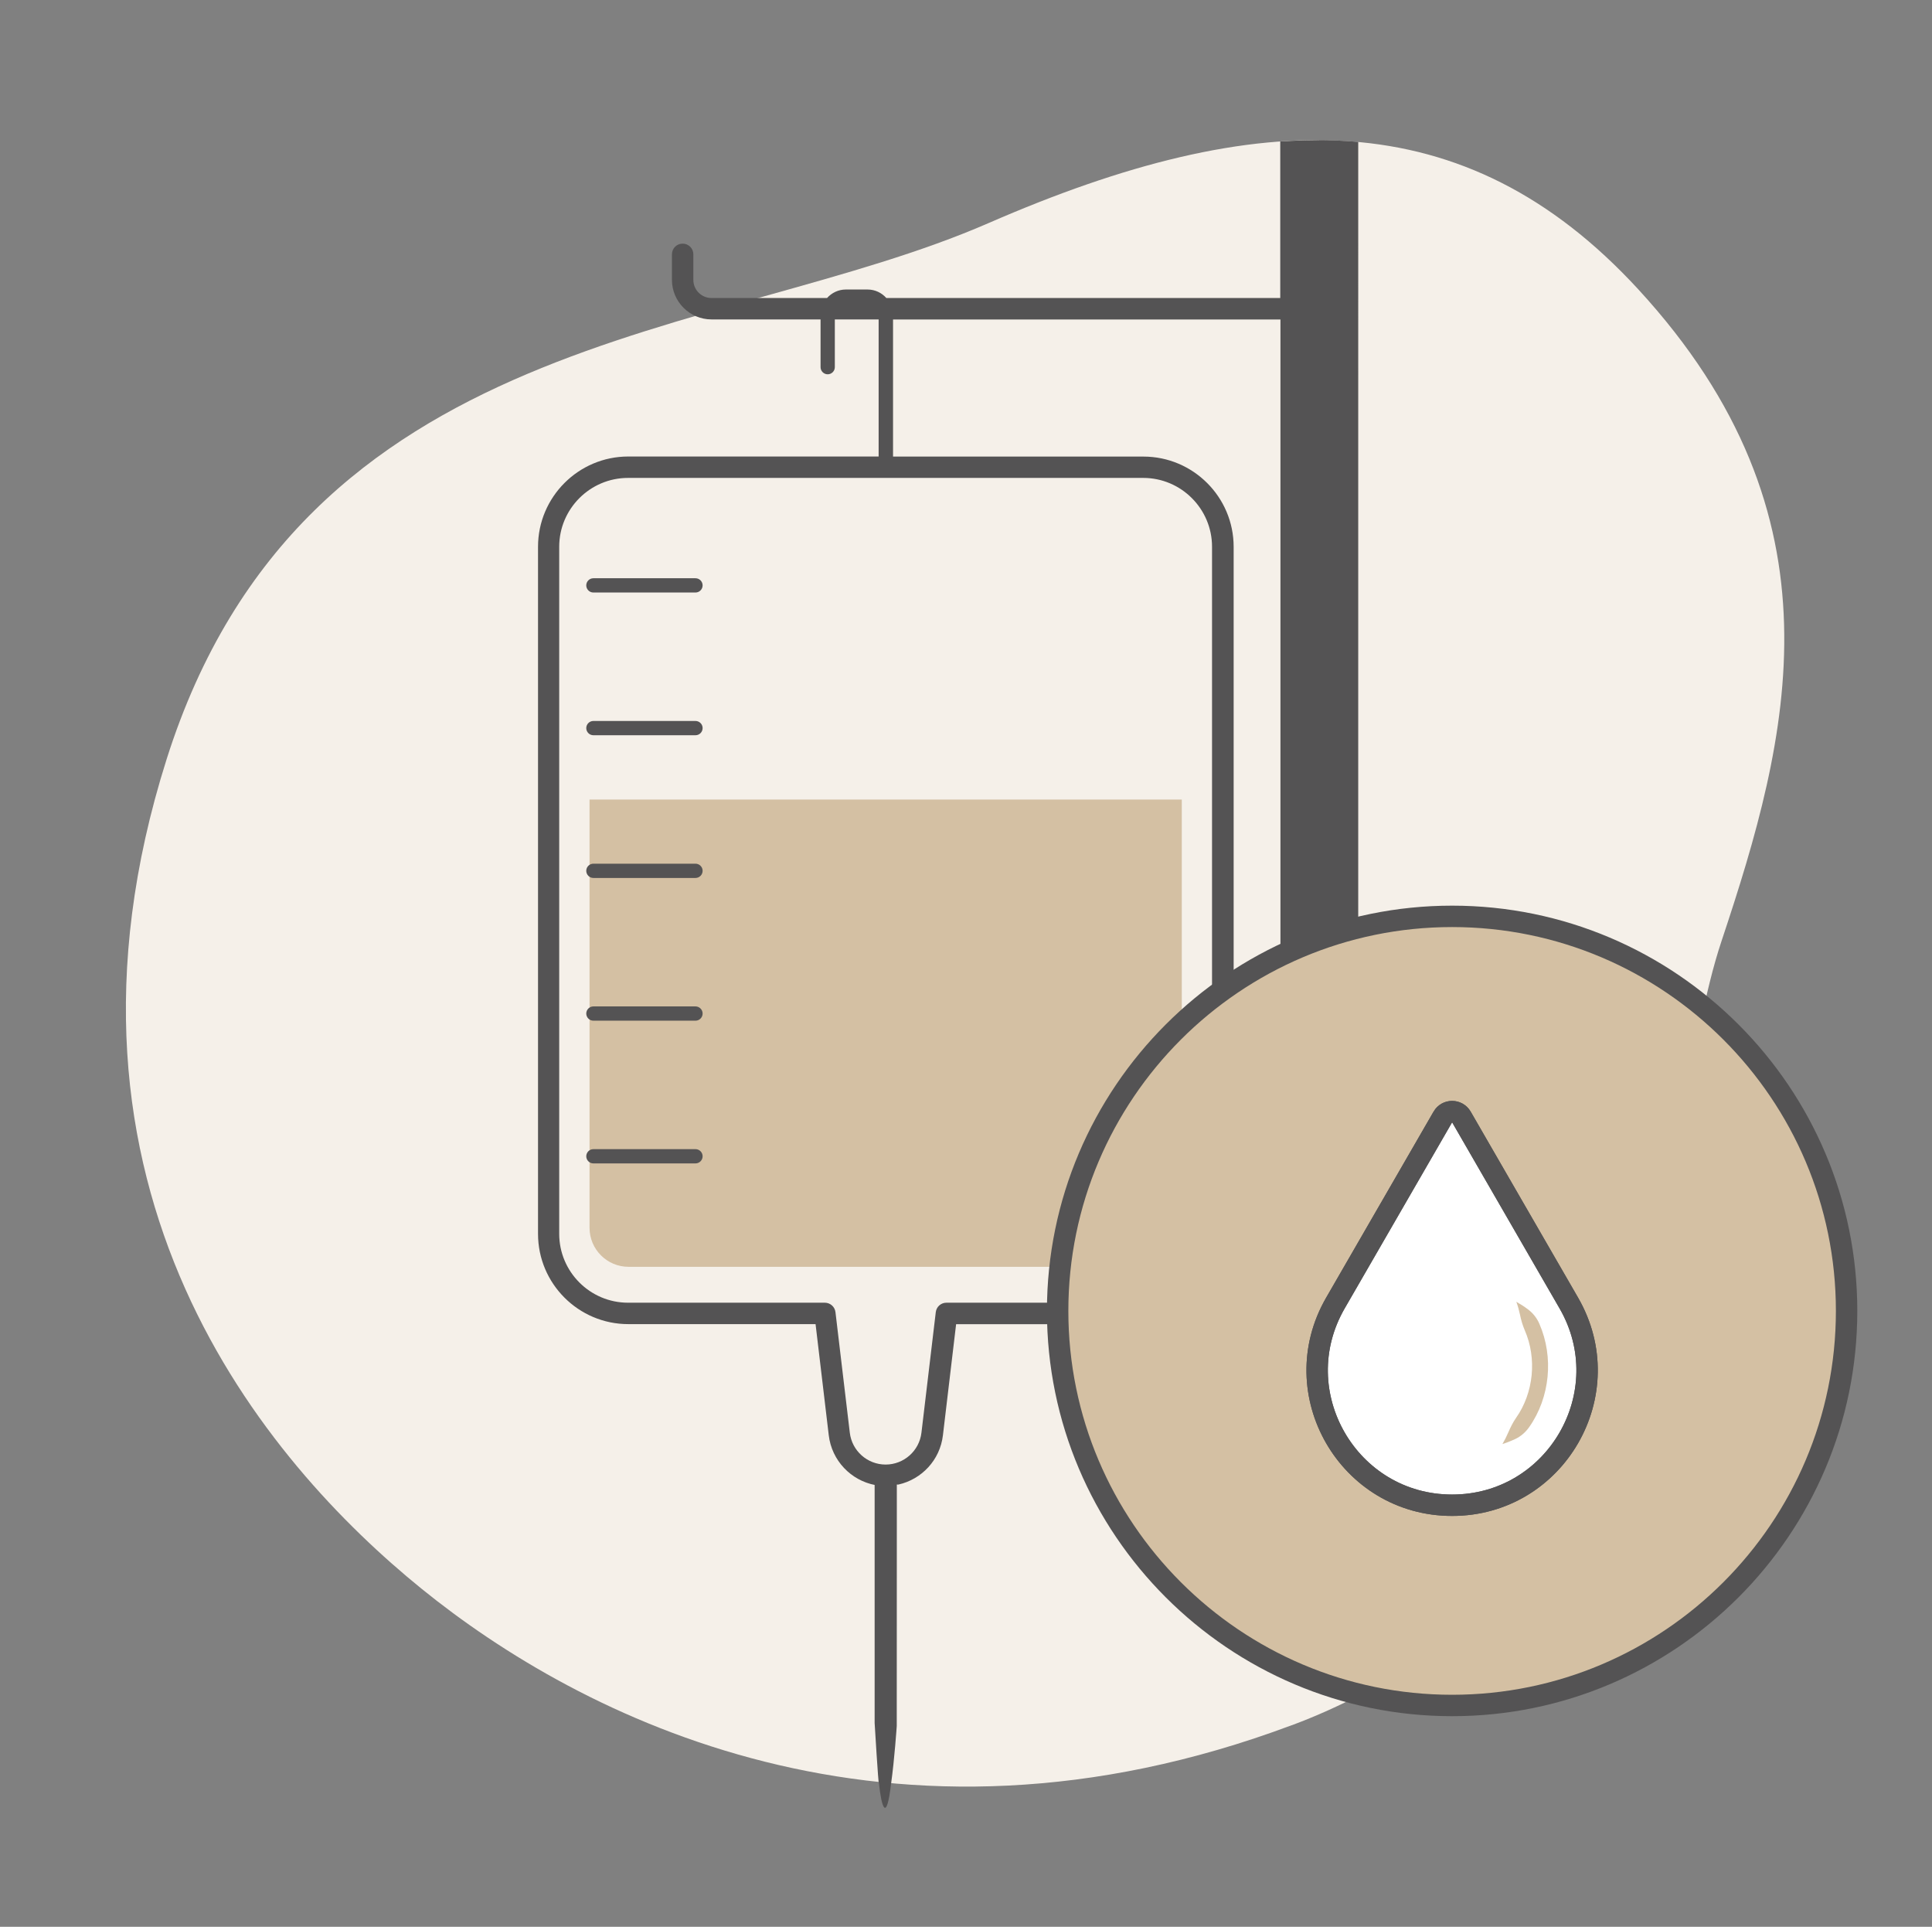 <?xml version="1.0" encoding="utf-8"?>
<svg xmlns="http://www.w3.org/2000/svg" id="Layer_6" viewBox="0 0 270.79 270">
  <rect x="0" y="0" width="270.79" height="270" fill="#808080" stroke="none"/>
  <defs>
    <style>.cls-1{fill:none;}.cls-1,.cls-2{stroke:#545354;stroke-miterlimit:10;stroke-width:3px;}.cls-3{fill:#f5f0e9;}.cls-4{fill:#d4c0a3;}.cls-5{fill:#545354;}.cls-2{fill:#fff;}</style>
  </defs>
  <path class="cls-3" d="m181.06,241.76c55.43-20.75,50.69-81.28,60.23-109.89,9.54-28.61,17.73-59.39-11.69-91.35-24.28-26.37-53.09-25.79-91.04-9.26S42.45,46.07,23.35,106.4c-19.11,60.33,14.14,98.71,35.71,116.21,22.24,18.04,65.53,40.28,122,19.14Z"/>
  <path class="cls-4" d="m82.63,112.04h83.01v60.01c0,3.02-2.45,5.47-5.47,5.47h-72.07c-3.02,0-5.47-2.45-5.47-5.47v-60.01h0Z"/>
  <path class="cls-5" d="m184.89,19.64c-2.82,0-5.45.19-5.45.19v21.93h-55.21c-.65-.73-1.58-1.19-2.63-1.19h-3.05c-1.05,0-1.98.47-2.63,1.19h-16.2c-1.4,0-2.54-1.14-2.54-2.54v-3.58c0-.83-.67-1.5-1.5-1.5s-1.5.67-1.5,1.5v3.58c0,3.05,2.49,5.54,5.54,5.54h15.29v6.69c0,.55.45,1,1,1s1-.45,1-1v-6.69h6.14v19.21h-35.09c-6.98,0-12.65,5.68-12.65,12.65v96.28c0,6.98,5.68,12.65,12.65,12.65h26.25l1.85,15.58c.42,3.54,3.1,6.32,6.5,6.97v.04c1.09-.04,2.18-.13,3.27-.11,3.27-.74,5.82-3.44,6.23-6.89l1.85-15.58h26.25c6.98,0,12.65-5.68,12.65-12.65v-96.28c0-6.98-5.68-12.65-12.65-12.65h-35.09v-19.21h54.3v188.49c0,.83.67,1.5,1.5,1.5.69,0,1.27-.47,1.44-1.12l4.96,1.32v.4c0,.83.67,1.5,1.5,1.5s1.5-.67,1.5-1.5V19.89s-2.74-.26-5.45-.26Zm-24.66,47.33c5.32,0,9.65,4.33,9.65,9.65v96.28c0,5.32-4.33,9.65-9.65,9.65h-27.58c-.76,0-1.4.57-1.49,1.32l-2.01,16.9c-.3,2.54-2.46,4.46-5.02,4.46s-4.72-1.92-5.02-4.46l-2.01-16.9c-.09-.75-.73-1.32-1.49-1.32h-27.58c-5.32,0-9.65-4.33-9.65-9.65v-96.28c0-5.32,4.33-9.65,9.65-9.65h72.19Z"/>
  <path class="cls-5" d="m97.48,161.03h-14.31c-.55,0-1,.45-1,1s.45,1,1,1h14.31c.55,0,1-.45,1-1s-.45-1-1-1Z"/>
  <path class="cls-5" d="m97.48,141.03h-14.31c-.55,0-1,.45-1,1s.45,1,1,1h14.31c.55,0,1-.45,1-1s-.45-1-1-1Z"/>
  <path class="cls-5" d="m97.48,121.03h-14.31c-.55,0-1,.45-1,1s.45,1,1,1h14.31c.55,0,1-.45,1-1s-.45-1-1-1Z"/>
  <path class="cls-5" d="m97.48,101.03h-14.31c-.55,0-1,.45-1,1s.45,1,1,1h14.31c.55,0,1-.45,1-1s-.45-1-1-1Z"/>
  <path class="cls-5" d="m82.17,82.03c0,.55.45,1,1,1h14.31c.55,0,1-.45,1-1s-.45-1-1-1h-14.31c-.55,0-1,.45-1,1Z"/>
  <circle class="cls-4" cx="203.53" cy="183.7" r="55.29"/>
  <path class="cls-5" d="m203.53,240.49c-31.31,0-56.79-25.48-56.79-56.79s25.47-56.79,56.79-56.79,56.79,25.48,56.79,56.79-25.47,56.79-56.79,56.79Zm0-110.58c-29.66,0-53.79,24.13-53.79,53.79s24.13,53.79,53.79,53.79,53.79-24.13,53.79-53.79-24.13-53.79-53.79-53.79Z"/>
  <path class="cls-2" d="m202.23,156.52l-15.06,26.08c-7.27,12.59,1.82,28.33,16.36,28.33h0c14.54,0,23.63-15.74,16.36-28.33l-15.06-26.08c-.58-1-2.02-1-2.6,0Z"/>
  <path class="cls-1" d="m187.17,182.6c-7.27,12.59,1.82,28.33,16.36,28.33h0c14.54,0,23.63-15.74,16.36-28.33l-15.06-26.08c-.58-1-2.02-1-2.6,0l-15.06,26.08"/>
  <path class="cls-4" d="m210.58,202.36c.31-.53.58-1.07.81-1.61.33-.76.67-1.44,1.1-2.06,2.48-3.52,2.94-8.34,1.22-12.28-.29-.68-.51-1.4-.67-2.2-.13-.59-.29-1.19-.51-1.79.55.31,1.1.66,1.63,1.06.71.53,1.27,1.24,1.61,2.05,2.02,4.64,1.49,10.29-1.43,14.44-.51.73-1.19,1.33-2.02,1.71-.58.27-1.16.49-1.74.68Z"/>
  <path class="cls-5" d="m122.58,207.14c0-.08,0-.1.08-.2.44-.69,1.57-1.67,2.91-.04.02.03.11.17.13.24v5.16s-.01,26.68-.01,26.68v2.88s-.32,4.73-.79,8.05c-.66,5.63-1.35,3.38-1.72-.11-.07.36-.59-8.35-.59-8.35v-34.31Z"/>
</svg>
